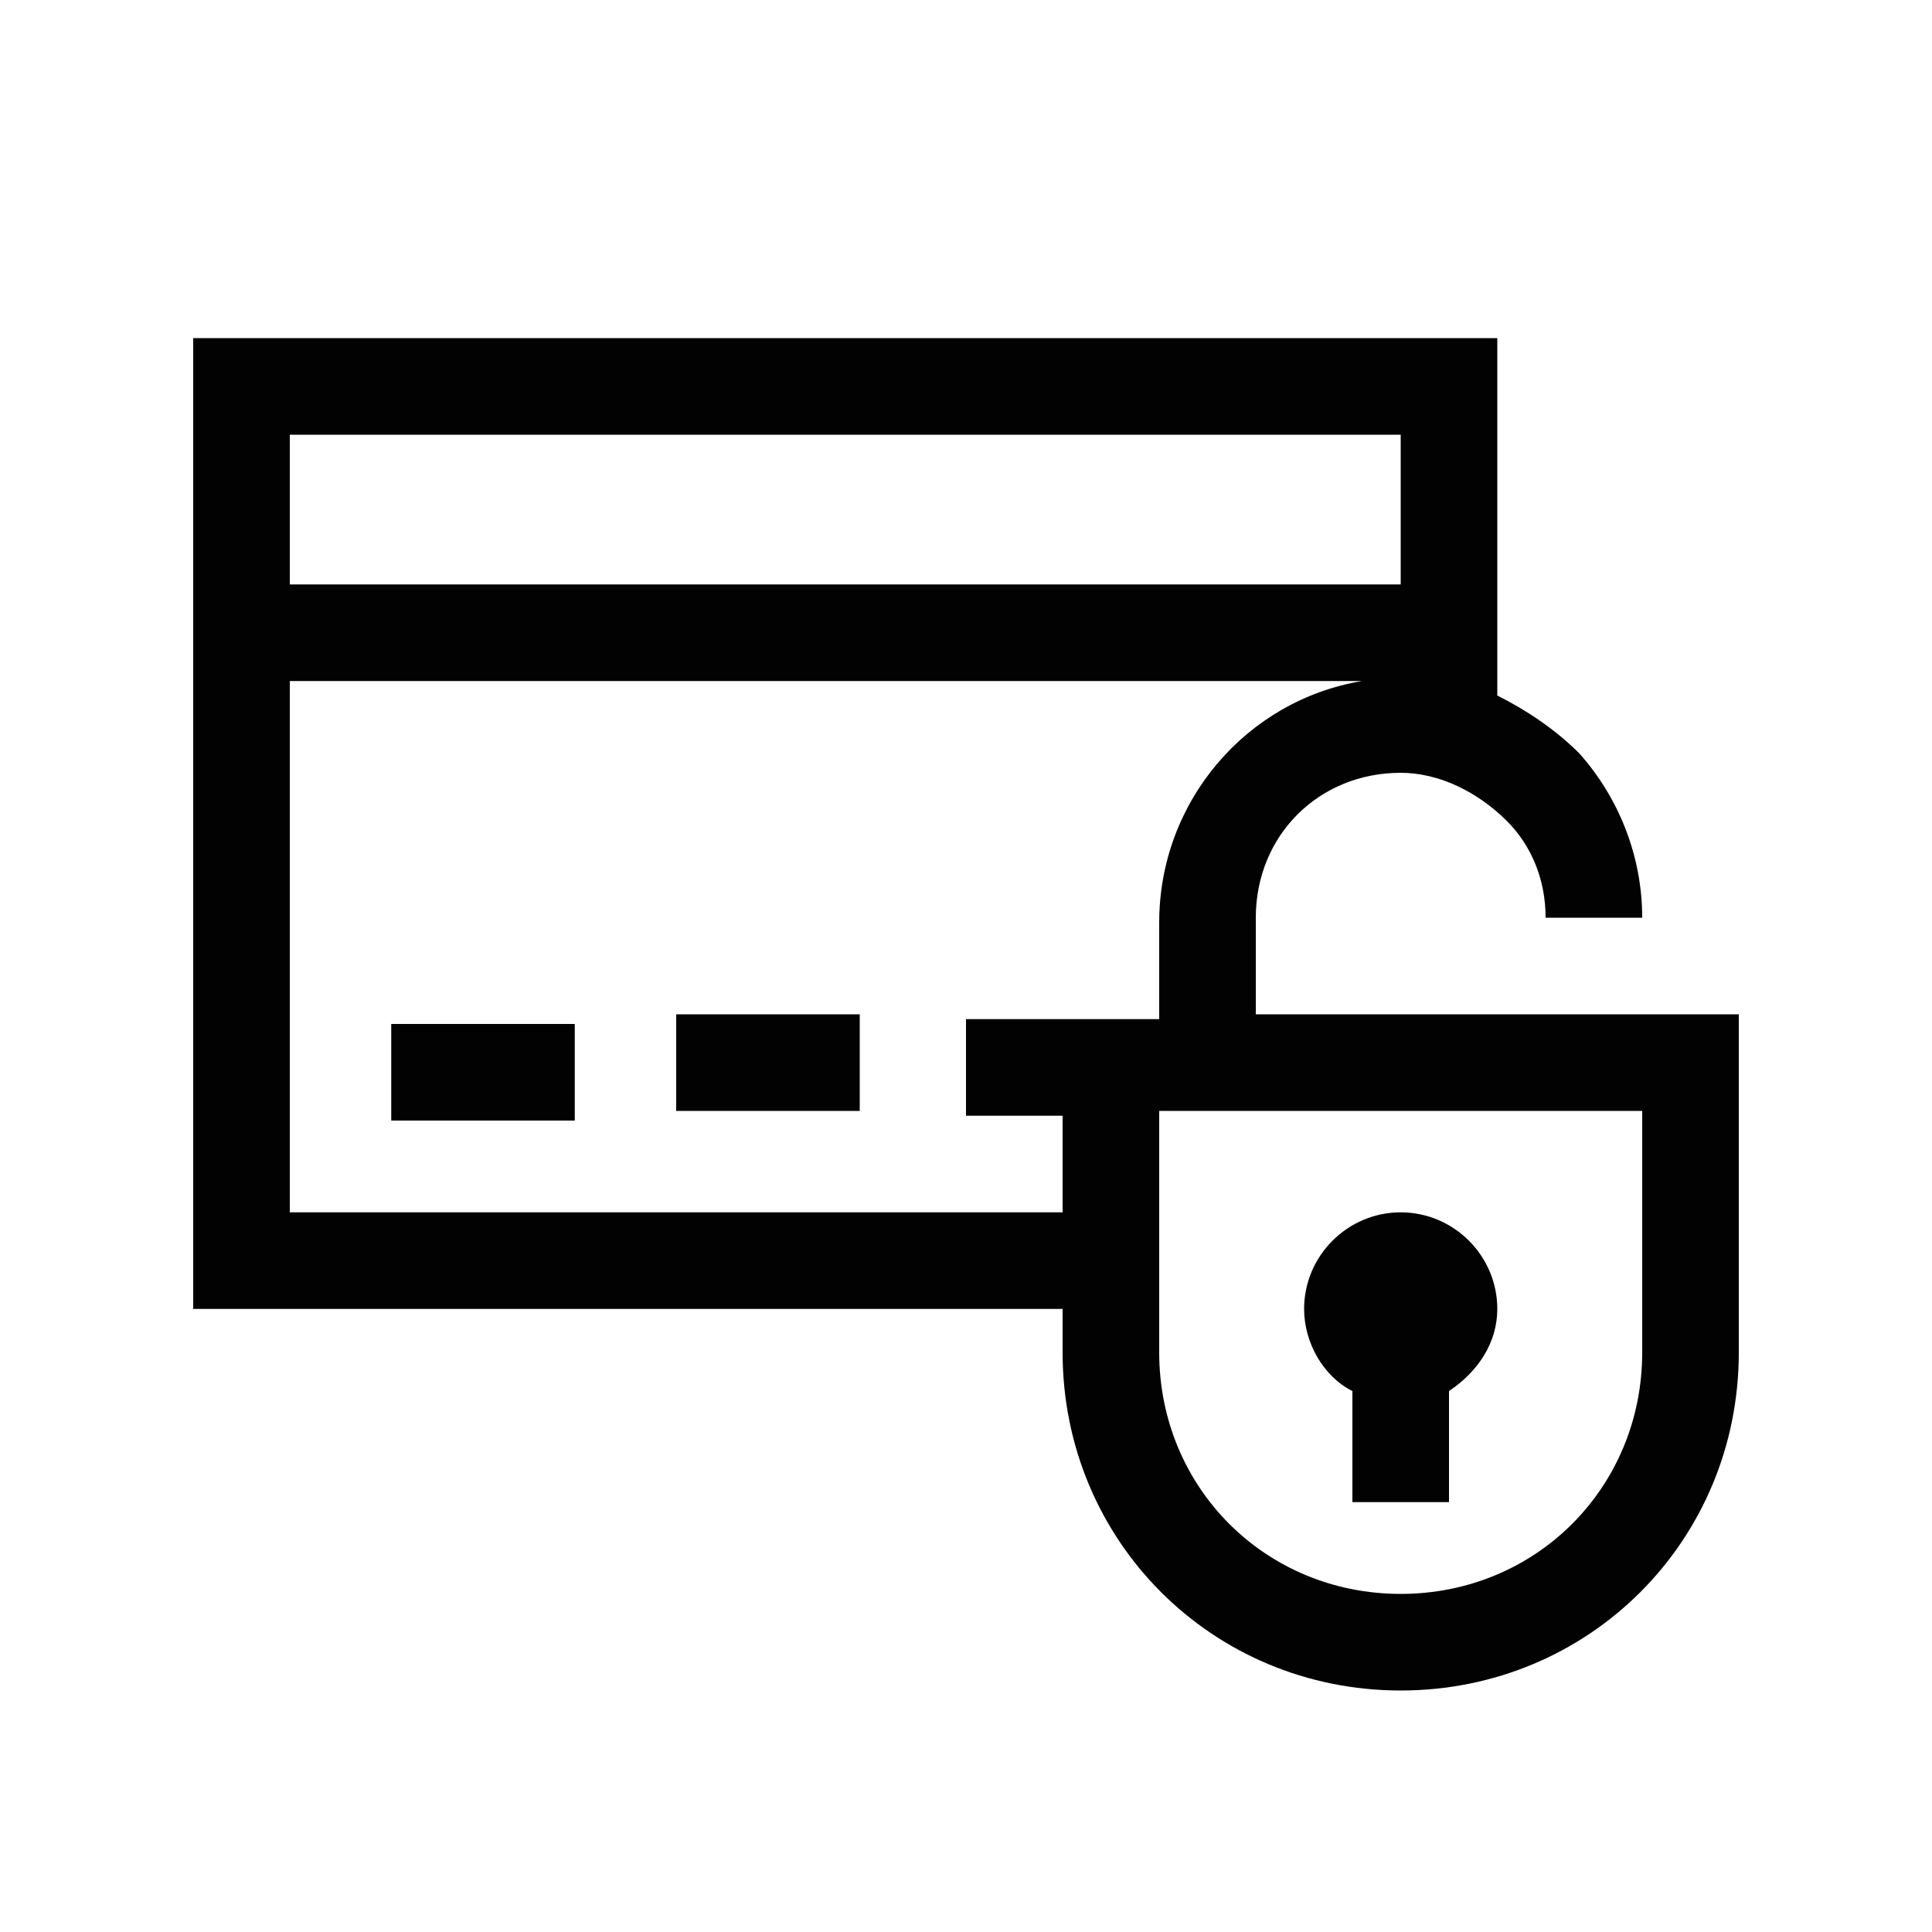 <?xml version="1.0" encoding="utf-8"?>
<!-- Generator: Adobe Illustrator 22.1.0, SVG Export Plug-In . SVG Version: 6.00 Build 0)  -->
<svg version="1.1" id="Layer_1" xmlns="http://www.w3.org/2000/svg" xmlns:xlink="http://www.w3.org/1999/xlink" x="0px" y="0px"
	 viewBox="0 0 40 40" style="enable-background:new 0 0 40 40;" xml:space="preserve">
<style type="text/css">
	.st0{fill:#020202;}
</style>
<g id="Group">
	<path id="Combined-Shape" class="st0" d="M30,28.8v2.3h-2v-2.3c-0.6-0.3-1-1-1-1.7c0-1.1,0.9-2,2-2s2,0.9,2,2
		C31,27.8,30.6,28.4,30,28.8z M22,27.1H4V7h27v7.4c0.6,0.3,1.2,0.7,1.7,1.2c0.8,0.9,1.3,2.1,1.3,3.4h-2c0-0.8-0.3-1.5-0.8-2
		c-0.6-0.6-1.4-1-2.2-1c-1.7,0-3,1.3-3,3v2h10V28c0,3.9-3.1,7-7,7s-7-3.1-7-7V27.1z M22,25.1v-2h-2v-2h3.8H24v-2
		c0-2.5,1.8-4.6,4.2-5H6v11H22z M29,12.1V9H6v3.1H29z M8.1,23.2v-2h3.8v2H8.1z M14,23v-2h3.8v2H14z M24,23V28c0,2.8,2.2,5,5,5
		s5-2.2,5-5V23H24z"/>
</g>
</svg>
